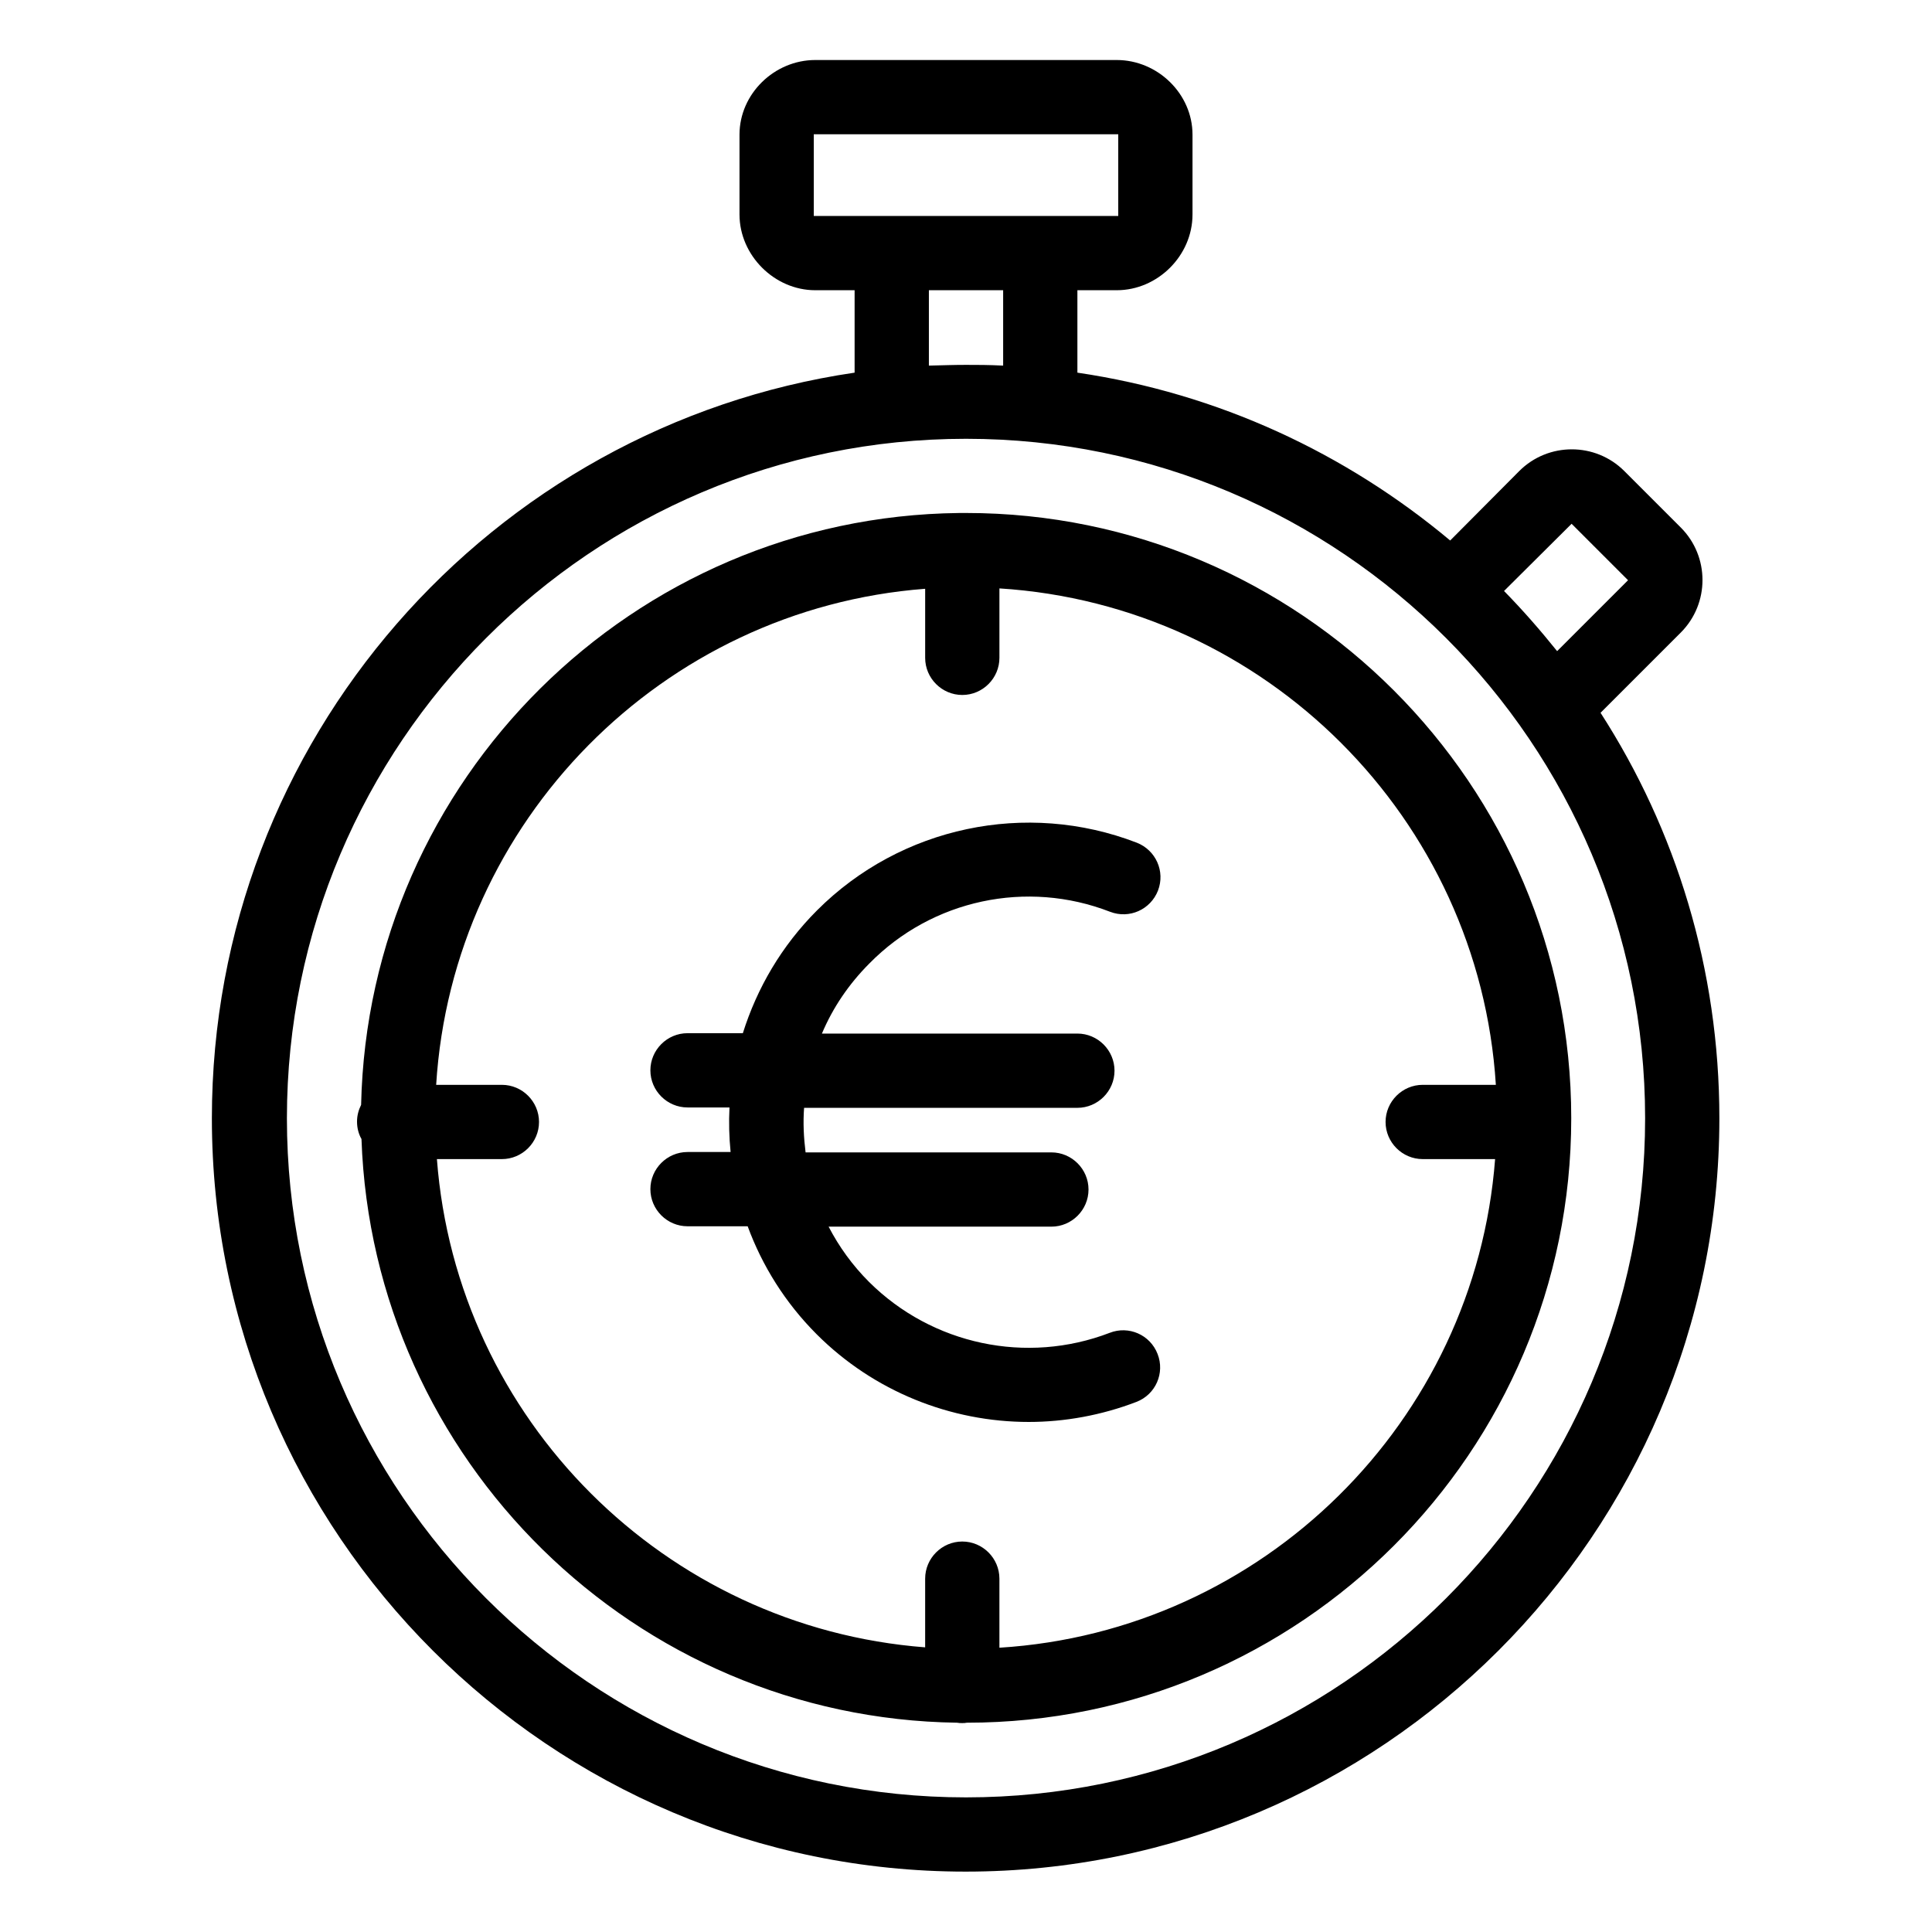 <?xml version="1.0" encoding="UTF-8"?>
<!-- The Best Svg Icon site in the world: iconSvg.co, Visit us! https://iconsvg.co -->
<svg fill="#000000" width="800px" height="800px" version="1.1" viewBox="144 144 512 512" xmlns="http://www.w3.org/2000/svg">
 <g>
  <path d="m438.18 385.63c5.117 1.969 10.727-0.59 12.695-5.609 1.969-5.117-0.59-10.727-5.609-12.695-29.324-11.316-62.582-4.231-84.723 17.91-9.445 9.445-15.941 20.664-19.68 32.57h-14.664c-5.41 0-9.84 4.43-9.84 9.84 0 5.41 4.43 9.84 9.84 9.84h11.121c-0.195 3.938-0.098 7.871 0.297 11.809h-11.418c-5.41 0-9.84 4.43-9.84 9.84 0 5.41 4.43 9.84 9.84 9.84h15.941c3.836 10.43 9.938 20.27 18.301 28.633 15.152 15.152 35.523 23.223 56.188 23.223 9.543 0 19.285-1.77 28.535-5.312 5.117-1.969 7.578-7.676 5.609-12.695-1.969-5.117-7.676-7.578-12.695-5.609-22.043 8.461-47.035 3.148-63.762-13.48-4.43-4.43-7.969-9.348-10.727-14.66h59.039c5.41 0 9.84-4.43 9.84-9.84s-4.43-9.84-9.84-9.84h-65.141c-0.492-3.938-0.688-7.871-0.395-11.809h72.426c5.41 0 9.84-4.43 9.84-9.84s-4.43-9.84-9.84-9.84h-67.699c2.856-6.789 7.086-13.086 12.594-18.598 16.629-16.922 41.723-22.238 63.766-13.676z"/>
  <path d="m589.42 311.64c7.676-7.676 7.676-20.172 0-27.848l-14.957-14.957c-7.676-7.676-20.172-7.676-27.848 0l-18.301 18.402c-27.652-23.125-61.402-38.969-98.793-44.48v-21.844h10.43c10.824 0 20.074-9.152 20.074-20.074v-21.156c0-10.824-9.25-19.777-20.074-19.777h-79.902c-10.824 0-20.074 8.953-20.074 19.777v21.156c0 10.824 9.25 20.074 20.074 20.074h10.43v21.844c-96.434 14.168-170.33 97.418-170.33 197.59 0 110.11 89.645 199.65 199.75 199.65 110.11 0 199.75-89.543 199.75-199.65 0-39.559-11.512-76.457-31.488-107.45zm-28.93-28.832 14.957 14.957-18.793 18.793c-4.43-5.512-9.055-10.824-14.07-15.941zm-200.83-81.574v-21.648h80.688v21.648zm30.504 19.68h19.68v19.977c-3.938-0.195-6.691-0.195-9.84-0.195s-5.902 0.098-9.84 0.195zm9.84 399.41c-99.285 0-179.97-80.785-179.97-179.97s80.688-180.07 179.97-180.07 179.97 80.785 179.97 180.07c0 99.285-80.688 179.97-179.97 179.97z"/>
  <path d="m400 279.95h-0.492-0.492-0.887c-86.395 0.984-156.55 70.652-158.43 156.85-0.688 1.379-1.082 2.856-1.082 4.43 0 1.672 0.395 3.246 1.18 4.625 2.953 85.02 72.422 153.5 157.84 154.68 0.492 0.098 0.887 0.098 1.379 0.098 0.395 0 0.789 0 1.18-0.098 88.363 0 160.2-71.832 160.2-160.2 0-88.465-71.93-160.39-160.39-160.39zm8.855 300.71v-18.301c0-5.41-4.43-9.84-9.84-9.84s-9.84 4.43-9.84 9.84v18.203c-68.98-5.312-124.18-60.418-129.39-129.39h17.219c5.41 0 9.84-4.43 9.84-9.84s-4.43-9.84-9.84-9.84h-17.418c4.328-69.863 59.926-126.15 129.59-131.46v18.301c0 5.41 4.43 9.84 9.84 9.84s9.84-4.43 9.84-9.84v-18.402c70.555 4.43 127.13 61.008 131.56 131.56h-19.387c-5.41 0-9.84 4.43-9.84 9.84s4.43 9.84 9.84 9.84h19.188c-5.312 69.566-61.5 125.16-131.36 129.49z"/>
 </g>
</svg>